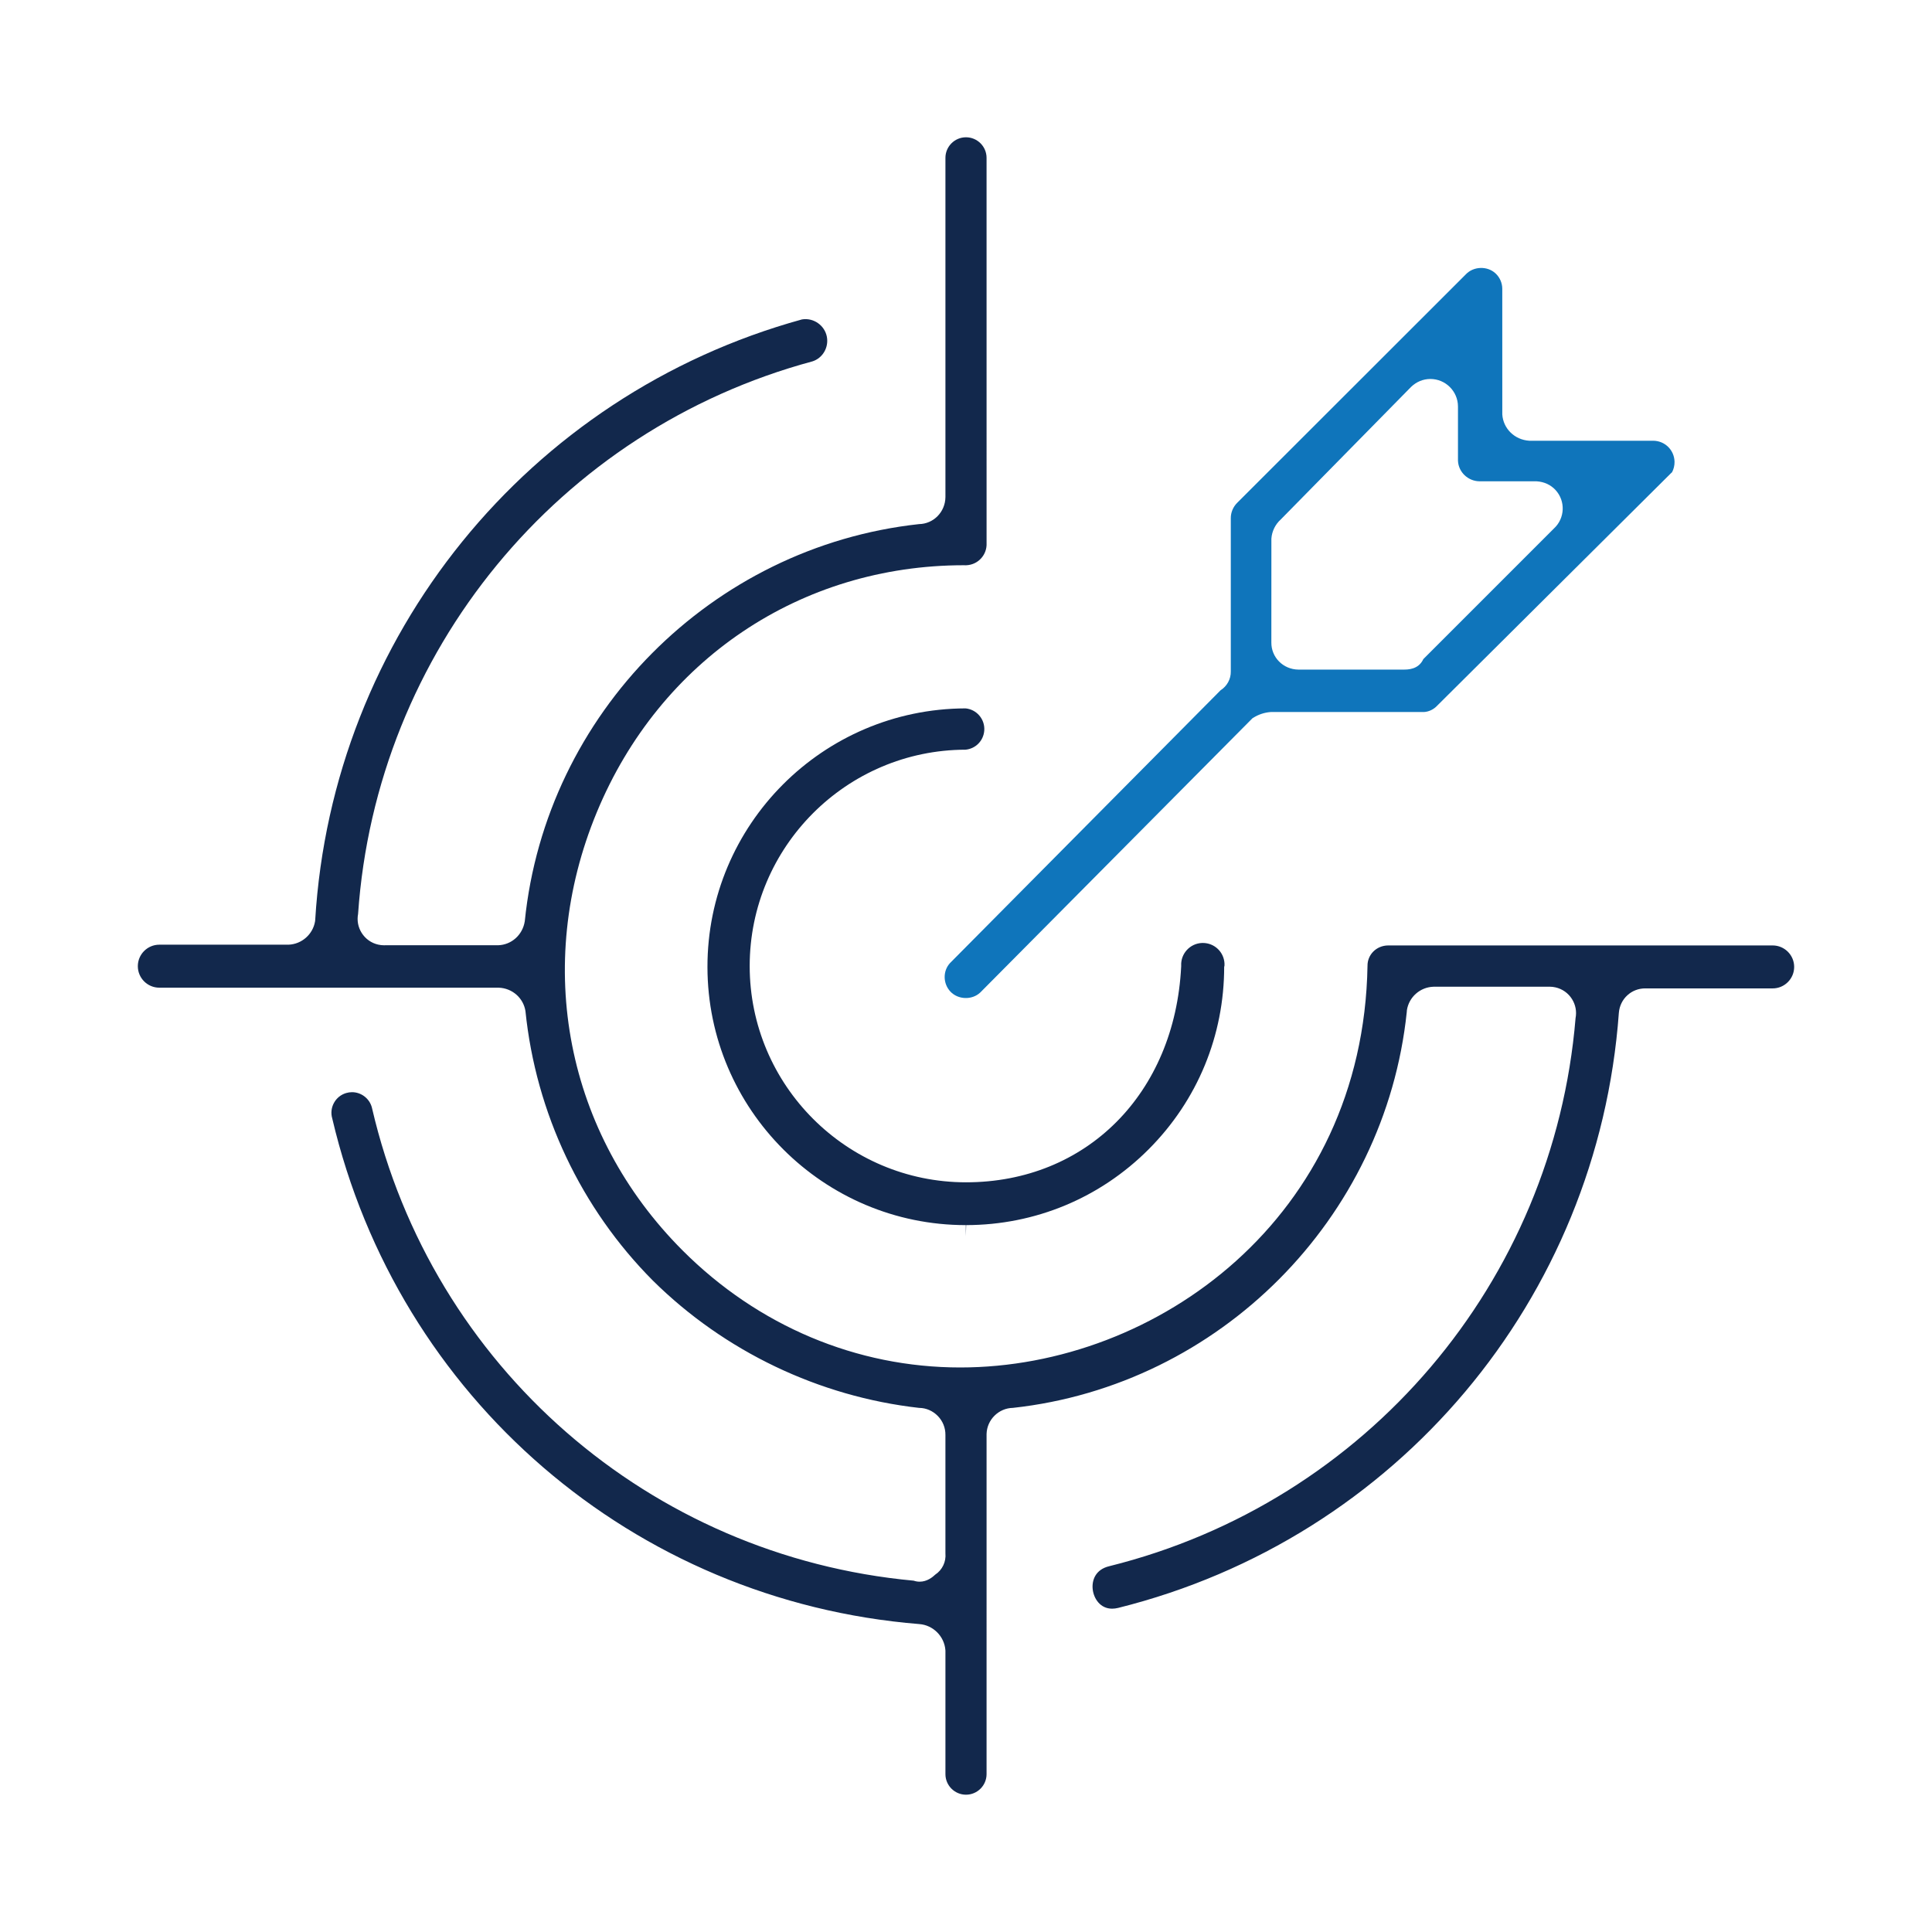 <?xml version="1.0" encoding="utf-8"?>
<!-- Generator: Adobe Illustrator 16.0.0, SVG Export Plug-In . SVG Version: 6.00 Build 0)  -->
<!DOCTYPE svg PUBLIC "-//W3C//DTD SVG 1.1//EN" "http://www.w3.org/Graphics/SVG/1.1/DTD/svg11.dtd">
<svg version="1.1" id="Layer_1" xmlns="http://www.w3.org/2000/svg" xmlns:xlink="http://www.w3.org/1999/xlink" x="0px" y="0px"
	 width="260px" height="260px" viewBox="0 0 260 260" enable-background="new 0 0 260 260" xml:space="preserve">
<g>
	<path fill="#12284C" d="M238.559,127.233h-51.758c-1.581,0.018-2.785,1.25-2.768,2.749c-0.583,33.847-28.326,54.046-54.811,54.046
		c-13.944,0-27.211-5.591-37.357-15.744c-15.692-15.704-20.115-38.307-11.544-58.988c8.495-20.497,27.425-33.23,49.403-33.23
		l0.205,0.005l0.13-0.003c0.763-0.036,1.462-0.365,1.973-0.927c0.512-0.562,0.772-1.289,0.737-2.047l-0.002-51.852
		c0-1.525-1.242-2.767-2.768-2.767c-1.525,0-2.767,1.241-2.767,2.767v45.657c-0.024,2.015-1.611,3.602-3.55,3.633
		c-27.913,3.041-50.221,25.505-53.059,53.445c-0.291,1.849-1.791,3.172-3.576,3.23l-15.235,0.001
		c0.018,0.001-0.053,0.004-0.125,0.004c-0.268,0-0.536-0.03-0.794-0.09c-0.921-0.208-1.711-0.767-2.218-1.571
		c-0.483-0.767-0.654-1.669-0.486-2.555c2.433-35.277,26.991-65.154,61.139-74.362c1.363-0.424,2.224-1.856,1.947-3.314
		c-0.292-1.537-1.797-2.596-3.356-2.332C71.031,53.156,44.712,85.64,42.417,123.84l-0.019,0.159
		c-0.293,1.741-1.786,3.058-3.55,3.132l-17.407,0.001c-1.595,0-2.893,1.298-2.893,2.893s1.298,2.893,2.893,2.893h45.657
		c1.834,0.058,3.335,1.381,3.615,3.147c1.402,13.711,7.489,26.563,17.152,36.275c9.628,9.523,22.349,15.607,35.818,17.128
		l0.048,0.002c0.898,0.009,1.8,0.395,2.474,1.085c0.673,0.689,1.038,1.6,1.026,2.563v15.915c0.107,1.146-0.419,2.243-1.372,2.875
		c-0.351,0.334-1.095,0.949-2.096,0.949c-0.273,0-0.541-0.046-0.8-0.136c-35.529-3.273-64.803-28.789-72.889-63.558
		c-0.017-0.076-0.032-0.137-0.05-0.197c-0.345-1.168-1.435-1.984-2.651-1.984c-0.264,0-0.528,0.038-0.785,0.114
		c-0.71,0.209-1.295,0.682-1.648,1.331c-0.353,0.648-0.433,1.396-0.224,2.105c8.835,37.613,40.575,64.92,79.003,68.03
		c1.858,0.137,3.371,1.649,3.509,3.518l0.004,0.11v16.566c0,1.525,1.241,2.767,2.767,2.767c1.526,0,2.768-1.241,2.768-2.767
		l0.001-45.78c0.052-1.922,1.627-3.479,3.548-3.51c27.821-3.049,50.093-25.435,53-53.271l0.019-0.258
		c0.28-1.765,1.78-3.088,3.567-3.146l15.51-0.001c-0.019-0.002,0.054-0.004,0.125-0.004c0.267,0,0.533,0.03,0.793,0.09
		c0.922,0.209,1.712,0.767,2.219,1.57c0.485,0.771,0.655,1.679,0.483,2.568c-2.944,35.521-28.148,65.153-62.744,73.756
		c-1.869,0.439-2.377,1.902-2.235,3.127c0.146,1.248,1.023,2.592,2.606,2.592c0.255,0,0.524-0.034,0.803-0.1
		c37.506-9.343,64.598-41.534,67.397-80.1c0.16-1.876,1.685-3.276,3.547-3.276l17.152,0.002c1.595,0,2.893-1.298,2.893-2.893
		C241.451,128.531,240.153,127.233,238.559,127.233z"/>
	<path fill="#0F75BB" d="M127.895,133.437c1.036,1.108,2.908,1.173,4.017,0.137l36.631-36.908l0.149-0.093
		c0.676-0.419,1.452-0.678,2.243-0.746l0.13-0.006h20.557c0.651-0.031,1.317-0.342,1.807-0.873l31.545-31.367l0.024,0.008
		c0.241-0.443,0.366-0.949,0.354-1.462c-0.042-1.578-1.312-2.815-2.89-2.815l-0.117,0.001h-16.541
		c-1.989-0.125-3.509-1.645-3.632-3.537l-0.003-16.914c-0.001-0.783-0.334-1.54-0.912-2.075c-1.114-1.031-2.985-0.957-4.017,0.158
		l-30.712,30.689c-0.579,0.563-0.899,1.327-0.893,2.114v20.62c0.021,1.009-0.513,1.982-1.38,2.53L127.852,129.6
		C126.879,130.651,126.883,132.353,127.895,133.437z M171.098,72.482c0.076-0.998,0.524-1.912,1.267-2.581l17.535-17.835
		c0.719-0.692,1.625-1.06,2.581-1.064h0.019c2.035,0,3.698,1.656,3.708,3.691v7.311c0.062,1.526,1.353,2.768,2.938,2.768
		l0.105-0.001h7.531c1.038,0.063,1.91,0.478,2.552,1.17c1.369,1.483,1.277,3.803-0.204,5.171l-17.582,17.584
		c-0.653,1.414-2.078,1.414-2.688,1.414h-14.131c-2.059-0.025-3.658-1.663-3.635-3.651L171.098,72.482z"/>
	<path fill="#12284C" d="M130.023,164.87c9.288-0.013,18.014-3.642,24.572-10.218s10.162-15.313,10.149-24.601l0.037-0.002
		c0.009-0.119,0.012-0.238,0.007-0.357c-0.065-1.563-1.345-2.792-2.913-2.792l-0.124,0.002c-1.606,0.067-2.86,1.429-2.793,3.036
		l0.003,0.068l-0.004,0.069C158.105,147.17,146.198,159.11,130,159.11c-16.051,0-29.11-13.059-29.11-29.11
		c0-16.03,13.024-29.075,29.046-29.11c1.36-0.128,2.416-1.2,2.521-2.566c0.057-0.744-0.18-1.465-0.665-2.031
		c-0.474-0.553-1.13-0.893-1.853-0.962c-19.216,0.061-34.76,15.666-34.733,34.817c0.027,19.147,15.625,34.724,34.77,34.722v1.499
		L130.023,164.87z"/>
</g>
</svg>
